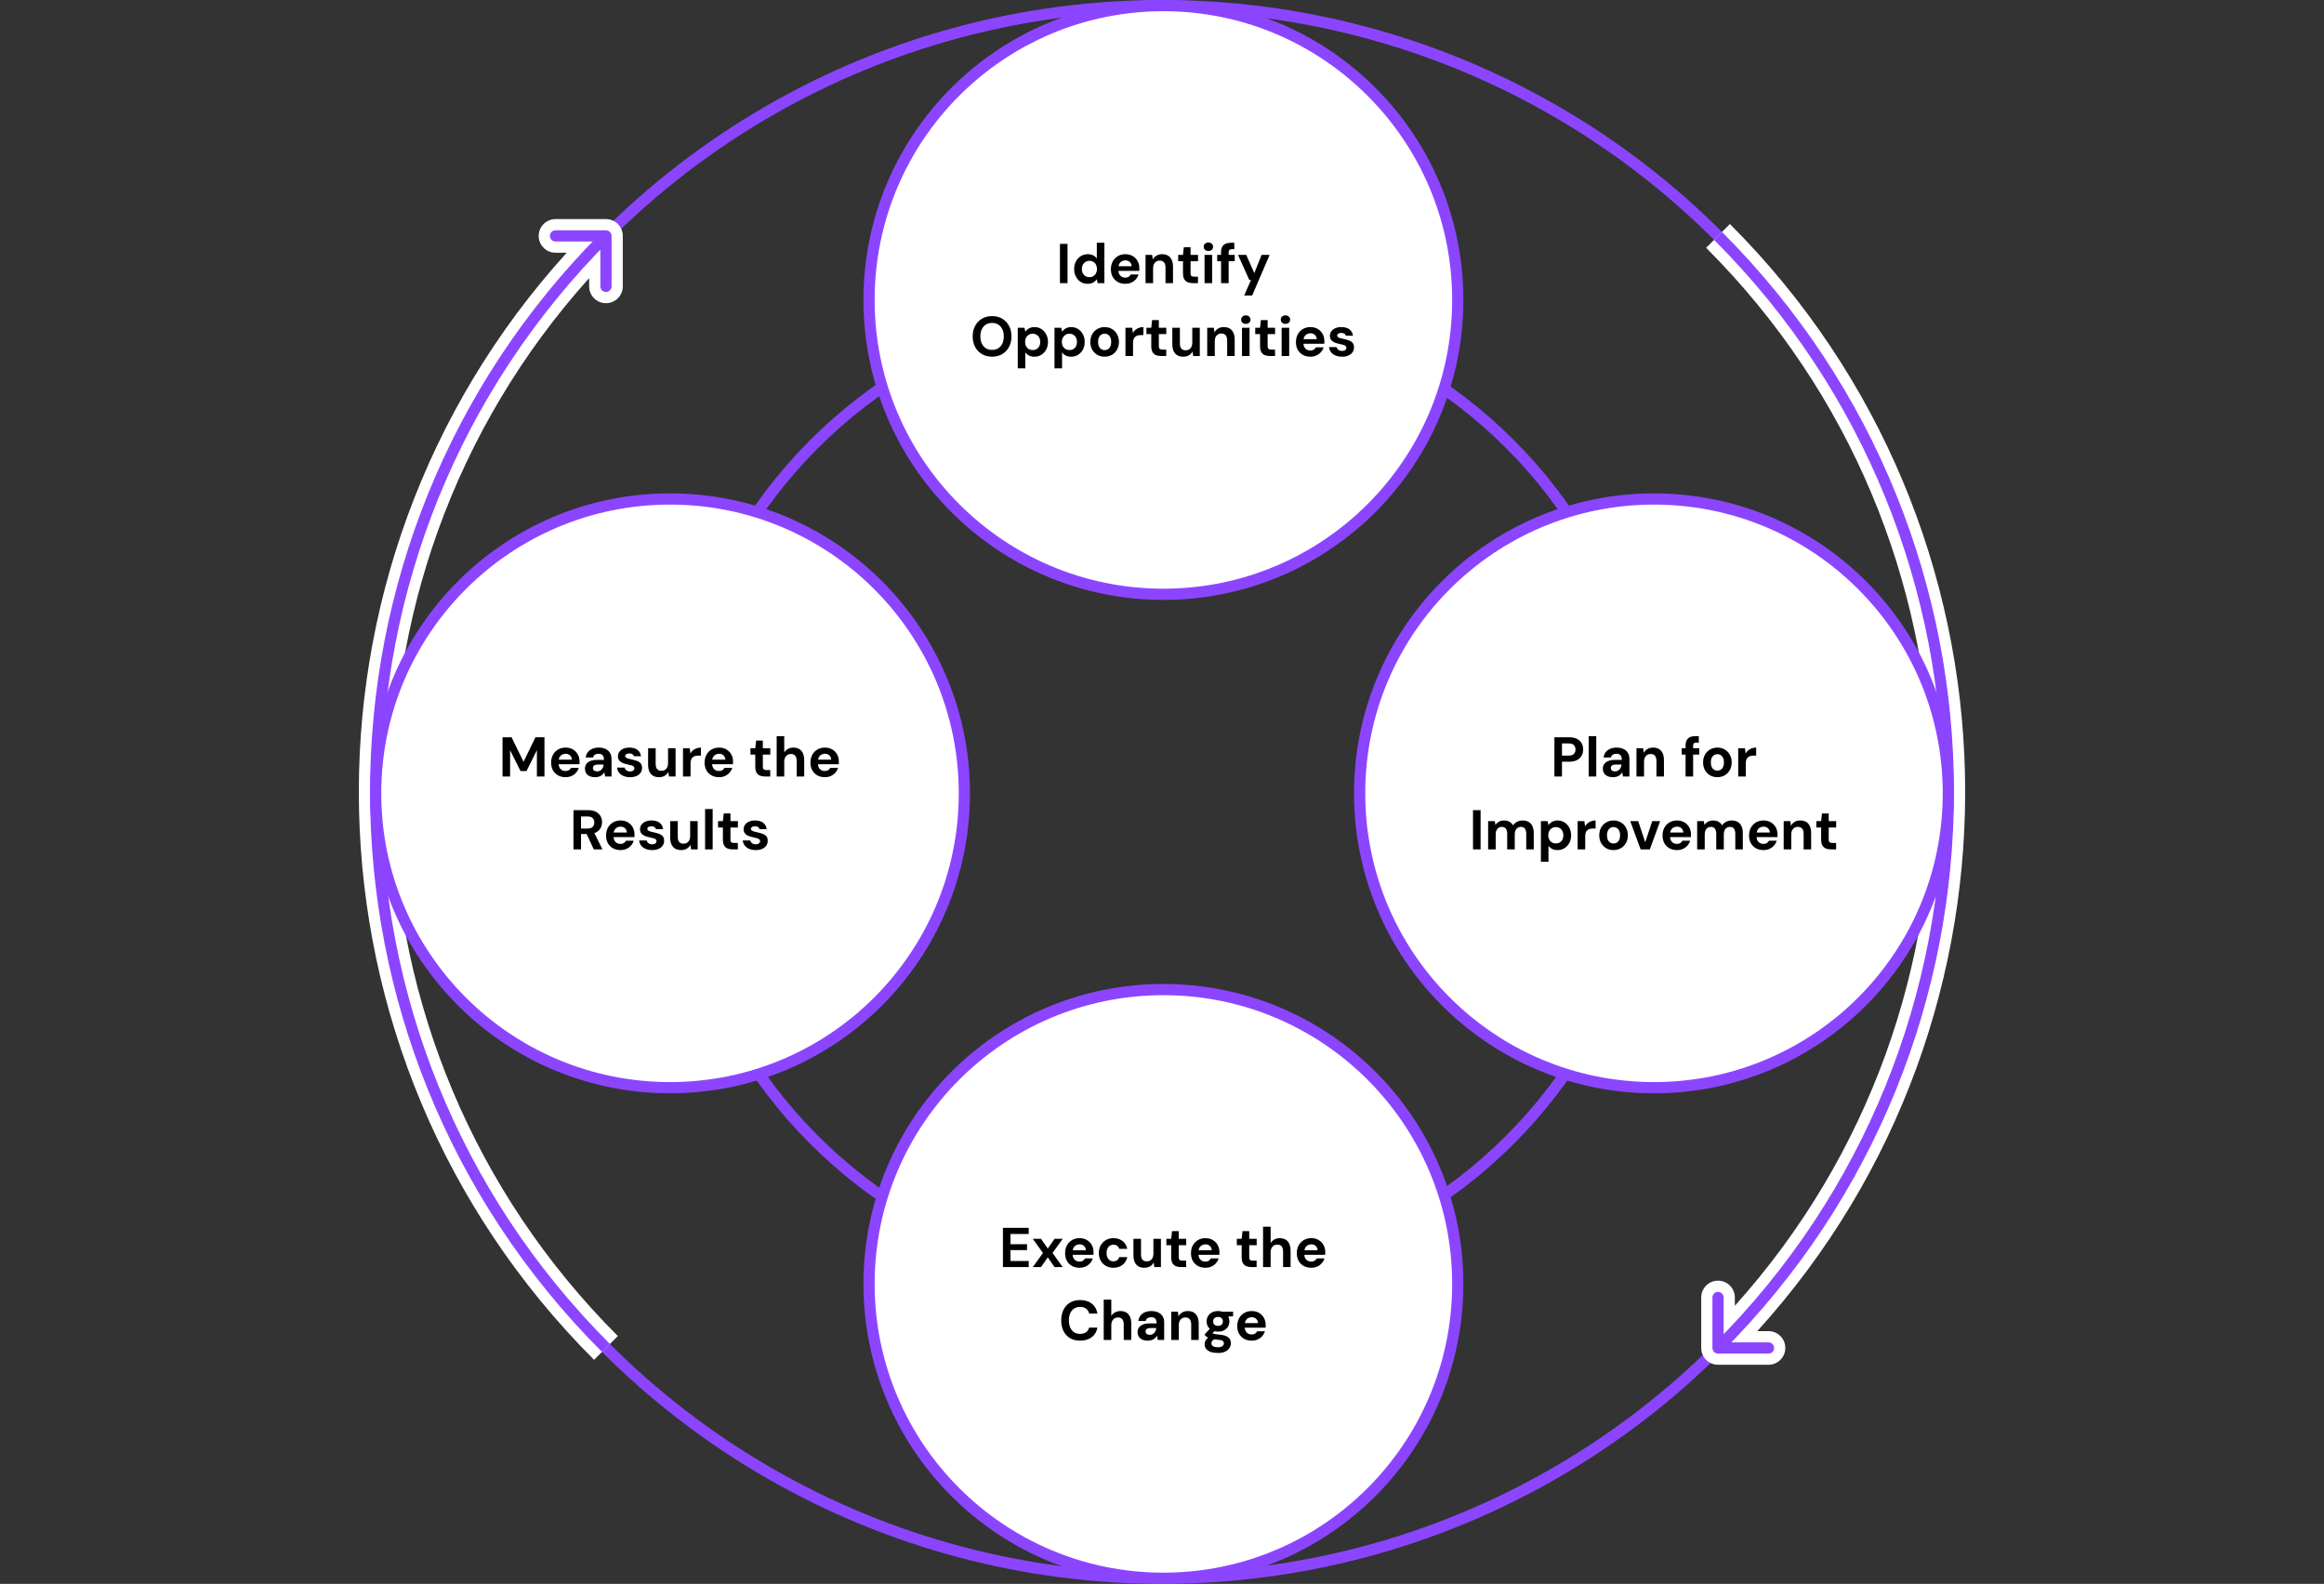 <svg width="829" height="565" viewBox="0 0 829 565" fill="none" xmlns="http://www.w3.org/2000/svg">
<rect x="0" y="0" width="829" height="565" fill="#333333" stroke="none"/>
<circle cx="414.5" cy="282.5" r="280.5" stroke="#8C45FF" stroke-width="4"/>
<circle cx="414.5" cy="282.5" r="175.5" stroke="#8C45FF" stroke-width="4"/>
<path d="M202.156 90.156L198.157 90.156C194.843 90.156 192.157 87.47 192.157 84.156C192.157 80.843 194.843 78.156 198.157 78.156L216.157 78.156C219.47 78.156 222.157 80.843 222.157 84.156L222.157 102.157C222.157 105.47 219.47 108.157 216.157 108.157C212.843 108.157 210.157 105.47 210.157 102.157L210.157 99.203C113.317 206.973 116.731 372.932 220.399 476.601L211.914 485.086C103.382 376.554 100.129 202.61 202.156 90.156Z" fill="white"/>
<path d="M218.157 84.156C218.157 83.052 217.261 82.156 216.157 82.156L198.157 82.156C197.052 82.156 196.157 83.052 196.157 84.156C196.157 85.261 197.052 86.156 198.157 86.156L214.157 86.156L214.157 102.156C214.157 103.261 215.052 104.156 216.157 104.156C217.261 104.156 218.157 103.261 218.157 102.156L218.157 84.156ZM217.571 479.429C108.81 370.668 108.81 194.332 217.571 85.571L214.742 82.742C104.419 193.065 104.419 371.934 214.742 482.258L217.571 479.429Z" fill="#8C45FF"/>
<path d="M626.844 474.843L630.843 474.843C634.157 474.843 636.843 477.53 636.843 480.843C636.843 484.157 634.157 486.843 630.843 486.843L612.843 486.843C609.53 486.843 606.843 484.157 606.843 480.843L606.843 462.843C606.843 459.53 609.53 456.843 612.843 456.843C616.157 456.843 618.843 459.53 618.843 462.843L618.843 465.797C715.683 358.027 712.269 192.068 608.601 88.399L617.086 79.914C725.618 188.446 728.871 362.39 626.844 474.843Z" fill="white"/>
<path d="M610.843 480.844C610.843 481.948 611.739 482.844 612.843 482.844L630.843 482.844C631.948 482.844 632.843 481.948 632.843 480.844C632.843 479.739 631.948 478.844 630.843 478.844L614.843 478.844L614.843 462.844C614.843 461.739 613.948 460.844 612.843 460.844C611.739 460.844 610.843 461.739 610.843 462.844L610.843 480.844ZM611.429 85.571C720.19 194.332 720.19 370.668 611.429 479.429L614.258 482.258C724.581 371.935 724.581 193.066 614.258 82.742L611.429 85.571Z" fill="#8C45FF"/>
<circle cx="415" cy="107" r="105" fill="white" stroke="#8C45FF" stroke-width="4"/>
<circle cx="415" cy="458" r="105" fill="white" stroke="#8C45FF" stroke-width="4"/>
<circle cx="590" cy="283" r="105" fill="white" stroke="#8C45FF" stroke-width="4"/>
<circle cx="239" cy="283" r="105" fill="white" stroke="#8C45FF" stroke-width="4"/>
<path d="M378.099 101V87H380.799V101H378.099ZM387.968 101.24C387.048 101.24 386.221 101.013 385.488 100.56C384.768 100.107 384.201 99.48 383.788 98.68C383.375 97.88 383.168 96.98 383.168 95.98C383.168 94.953 383.375 94.047 383.788 93.26C384.215 92.46 384.795 91.833 385.528 91.38C386.275 90.913 387.108 90.68 388.028 90.68C388.748 90.68 389.381 90.813 389.928 91.08C390.475 91.347 390.915 91.727 391.248 92.22V86.6H393.948V101H391.548L391.248 99.62C391.048 99.9 390.795 100.167 390.488 100.42C390.195 100.673 389.841 100.873 389.428 101.02C389.015 101.167 388.528 101.24 387.968 101.24ZM388.608 98.88C389.141 98.88 389.608 98.76 390.008 98.52C390.421 98.267 390.741 97.92 390.968 97.48C391.195 97.04 391.308 96.533 391.308 95.96C391.308 95.387 391.195 94.88 390.968 94.44C390.741 94 390.421 93.66 390.008 93.42C389.608 93.167 389.141 93.04 388.608 93.04C388.101 93.04 387.641 93.167 387.228 93.42C386.815 93.66 386.488 94 386.248 94.44C386.021 94.88 385.908 95.38 385.908 95.94C385.908 96.527 386.021 97.04 386.248 97.48C386.488 97.92 386.808 98.267 387.208 98.52C387.621 98.76 388.088 98.88 388.608 98.88ZM401.433 101.24C400.42 101.24 399.52 101.027 398.733 100.6C397.96 100.16 397.353 99.553 396.913 98.78C396.487 97.993 396.273 97.087 396.273 96.06C396.273 95.007 396.487 94.08 396.913 93.28C397.353 92.467 397.96 91.833 398.733 91.38C399.507 90.913 400.407 90.68 401.433 90.68C402.433 90.68 403.307 90.9 404.053 91.34C404.8 91.78 405.38 92.373 405.793 93.12C406.207 93.867 406.413 94.713 406.413 95.66C406.413 95.793 406.413 95.947 406.413 96.12C406.413 96.28 406.4 96.447 406.373 96.62H398.193V94.98H403.693C403.653 94.327 403.42 93.813 402.993 93.44C402.58 93.067 402.06 92.88 401.433 92.88C400.98 92.88 400.56 92.987 400.173 93.2C399.787 93.4 399.48 93.713 399.253 94.14C399.04 94.567 398.933 95.107 398.933 95.76V96.34C398.933 96.887 399.033 97.367 399.233 97.78C399.447 98.18 399.74 98.493 400.113 98.72C400.487 98.933 400.92 99.04 401.413 99.04C401.907 99.04 402.313 98.933 402.633 98.72C402.967 98.507 403.213 98.233 403.373 97.9H406.133C405.947 98.527 405.633 99.093 405.193 99.6C404.753 100.107 404.213 100.507 403.573 100.8C402.933 101.093 402.22 101.24 401.433 101.24ZM408.625 101V90.92H411.005L411.205 92.56C411.511 92 411.945 91.547 412.505 91.2C413.078 90.853 413.758 90.68 414.545 90.68C415.385 90.68 416.091 90.853 416.665 91.2C417.238 91.547 417.671 92.053 417.965 92.72C418.271 93.387 418.425 94.207 418.425 95.18V101H415.745V95.44C415.745 94.64 415.571 94.027 415.225 93.6C414.891 93.173 414.371 92.96 413.665 92.96C413.211 92.96 412.805 93.067 412.445 93.28C412.098 93.493 411.825 93.8 411.625 94.2C411.425 94.587 411.325 95.06 411.325 95.62V101H408.625ZM425.508 101C424.802 101 424.182 100.893 423.648 100.68C423.128 100.453 422.722 100.087 422.428 99.58C422.135 99.06 421.988 98.353 421.988 97.46V93.18H420.268V90.92H421.988L422.288 88.18H424.688V90.92H427.348V93.18H424.688V97.5C424.688 97.953 424.788 98.267 424.988 98.44C425.188 98.613 425.528 98.7 426.008 98.7H427.328V101H425.508ZM429.681 101V90.92H432.381V101H429.681ZM431.041 89.54C430.561 89.54 430.161 89.4 429.841 89.12C429.534 88.827 429.381 88.46 429.381 88.02C429.381 87.58 429.534 87.22 429.841 86.94C430.161 86.647 430.561 86.5 431.041 86.5C431.534 86.5 431.934 86.647 432.241 86.94C432.561 87.22 432.721 87.58 432.721 88.02C432.721 88.46 432.561 88.827 432.241 89.12C431.934 89.4 431.534 89.54 431.041 89.54ZM435.569 101V90.02C435.569 89.18 435.709 88.513 435.989 88.02C436.269 87.527 436.669 87.167 437.189 86.94C437.722 86.713 438.342 86.6 439.049 86.6H440.289V88.9H439.449C439.022 88.9 438.716 88.987 438.529 89.16C438.356 89.32 438.269 89.607 438.269 90.02V101H435.569ZM434.189 93.18V90.92H440.449V93.18H434.189ZM443.811 105.4L446.251 99.88H445.651L441.611 90.92H444.551L447.431 97.42L450.031 90.92H452.891L446.671 105.4H443.811ZM353.885 127.24C352.525 127.24 351.325 126.933 350.285 126.32C349.245 125.707 348.432 124.86 347.845 123.78C347.258 122.687 346.965 121.427 346.965 120C346.965 118.573 347.258 117.32 347.845 116.24C348.432 115.147 349.245 114.293 350.285 113.68C351.325 113.067 352.525 112.76 353.885 112.76C355.258 112.76 356.465 113.067 357.505 113.68C358.545 114.293 359.352 115.147 359.925 116.24C360.512 117.32 360.805 118.573 360.805 120C360.805 121.427 360.512 122.687 359.925 123.78C359.352 124.86 358.545 125.707 357.505 126.32C356.465 126.933 355.258 127.24 353.885 127.24ZM353.885 124.82C354.738 124.82 355.472 124.627 356.085 124.24C356.712 123.84 357.198 123.28 357.545 122.56C357.892 121.84 358.065 120.987 358.065 120C358.065 119 357.892 118.147 357.545 117.44C357.198 116.72 356.712 116.167 356.085 115.78C355.472 115.393 354.738 115.2 353.885 115.2C353.045 115.2 352.312 115.393 351.685 115.78C351.058 116.167 350.572 116.72 350.225 117.44C349.878 118.147 349.705 119 349.705 120C349.705 120.987 349.878 121.84 350.225 122.56C350.572 123.28 351.058 123.84 351.685 124.24C352.312 124.627 353.045 124.82 353.885 124.82ZM363.049 131.4V116.92H365.449L365.749 118.32C365.962 118.027 366.215 117.76 366.509 117.52C366.802 117.267 367.149 117.067 367.549 116.92C367.962 116.76 368.442 116.68 368.989 116.68C369.935 116.68 370.769 116.913 371.489 117.38C372.209 117.847 372.775 118.48 373.189 119.28C373.615 120.067 373.829 120.967 373.829 121.98C373.829 122.993 373.615 123.9 373.189 124.7C372.762 125.487 372.189 126.107 371.469 126.56C370.749 127.013 369.929 127.24 369.009 127.24C368.262 127.24 367.615 127.107 367.069 126.84C366.535 126.56 366.095 126.18 365.749 125.7V131.4H363.049ZM368.369 124.88C368.902 124.88 369.369 124.76 369.769 124.52C370.182 124.28 370.502 123.94 370.729 123.5C370.955 123.06 371.069 122.553 371.069 121.98C371.069 121.407 370.955 120.9 370.729 120.46C370.502 120.007 370.182 119.66 369.769 119.42C369.369 119.167 368.902 119.04 368.369 119.04C367.849 119.04 367.382 119.167 366.969 119.42C366.569 119.66 366.249 120 366.009 120.44C365.782 120.88 365.669 121.387 365.669 121.96C365.669 122.533 365.782 123.047 366.009 123.5C366.249 123.94 366.569 124.28 366.969 124.52C367.382 124.76 367.849 124.88 368.369 124.88ZM376.154 131.4V116.92H378.554L378.854 118.32C379.067 118.027 379.321 117.76 379.614 117.52C379.907 117.267 380.254 117.067 380.654 116.92C381.067 116.76 381.547 116.68 382.094 116.68C383.041 116.68 383.874 116.913 384.594 117.38C385.314 117.847 385.881 118.48 386.294 119.28C386.721 120.067 386.934 120.967 386.934 121.98C386.934 122.993 386.721 123.9 386.294 124.7C385.867 125.487 385.294 126.107 384.574 126.56C383.854 127.013 383.034 127.24 382.114 127.24C381.367 127.24 380.721 127.107 380.174 126.84C379.641 126.56 379.201 126.18 378.854 125.7V131.4H376.154ZM381.474 124.88C382.007 124.88 382.474 124.76 382.874 124.52C383.287 124.28 383.607 123.94 383.834 123.5C384.061 123.06 384.174 122.553 384.174 121.98C384.174 121.407 384.061 120.9 383.834 120.46C383.607 120.007 383.287 119.66 382.874 119.42C382.474 119.167 382.007 119.04 381.474 119.04C380.954 119.04 380.487 119.167 380.074 119.42C379.674 119.66 379.354 120 379.114 120.44C378.887 120.88 378.774 121.387 378.774 121.96C378.774 122.533 378.887 123.047 379.114 123.5C379.354 123.94 379.674 124.28 380.074 124.52C380.487 124.76 380.954 124.88 381.474 124.88ZM394.019 127.24C393.059 127.24 392.193 127.02 391.419 126.58C390.659 126.127 390.053 125.507 389.599 124.72C389.159 123.92 388.939 123.007 388.939 121.98C388.939 120.927 389.159 120.007 389.599 119.22C390.053 118.42 390.666 117.8 391.439 117.36C392.213 116.907 393.079 116.68 394.039 116.68C395.013 116.68 395.879 116.907 396.639 117.36C397.413 117.8 398.019 118.42 398.459 119.22C398.913 120.007 399.139 120.92 399.139 121.96C399.139 123 398.913 123.92 398.459 124.72C398.019 125.507 397.413 126.127 396.639 126.58C395.866 127.02 394.993 127.24 394.019 127.24ZM394.019 124.9C394.473 124.9 394.873 124.793 395.219 124.58C395.579 124.367 395.859 124.04 396.059 123.6C396.273 123.16 396.379 122.613 396.379 121.96C396.379 121.307 396.273 120.767 396.059 120.34C395.859 119.9 395.579 119.573 395.219 119.36C394.873 119.133 394.479 119.02 394.039 119.02C393.613 119.02 393.219 119.133 392.859 119.36C392.499 119.573 392.213 119.9 391.999 120.34C391.799 120.767 391.699 121.307 391.699 121.96C391.699 122.613 391.799 123.16 391.999 123.6C392.213 124.04 392.493 124.367 392.839 124.58C393.199 124.793 393.593 124.9 394.019 124.9ZM401.466 127V116.92H403.866L404.126 118.78C404.366 118.34 404.666 117.967 405.026 117.66C405.4 117.353 405.82 117.113 406.286 116.94C406.766 116.767 407.293 116.68 407.866 116.68V119.54H406.946C406.546 119.54 406.173 119.587 405.826 119.68C405.493 119.773 405.2 119.927 404.946 120.14C404.693 120.34 404.5 120.62 404.366 120.98C404.233 121.34 404.166 121.793 404.166 122.34V127H401.466ZM414.19 127C413.483 127 412.863 126.893 412.33 126.68C411.81 126.453 411.403 126.087 411.11 125.58C410.817 125.06 410.67 124.353 410.67 123.46V119.18H408.95V116.92H410.67L410.97 114.18H413.37V116.92H416.03V119.18H413.37V123.5C413.37 123.953 413.47 124.267 413.67 124.44C413.87 124.613 414.21 124.7 414.69 124.7H416.01V127H414.19ZM422.062 127.24C421.249 127.24 420.549 127.073 419.962 126.74C419.389 126.393 418.949 125.893 418.642 125.24C418.336 124.573 418.182 123.753 418.182 122.78V116.92H420.882V122.5C420.882 123.313 421.049 123.927 421.382 124.34C421.729 124.753 422.256 124.96 422.962 124.96C423.416 124.96 423.816 124.86 424.162 124.66C424.509 124.447 424.782 124.147 424.982 123.76C425.196 123.36 425.302 122.873 425.302 122.3V116.92H427.982V127H425.622L425.402 125.36C425.109 125.933 424.676 126.393 424.102 126.74C423.529 127.073 422.849 127.24 422.062 127.24ZM430.627 127V116.92H433.007L433.207 118.56C433.513 118 433.947 117.547 434.507 117.2C435.08 116.853 435.76 116.68 436.547 116.68C437.387 116.68 438.093 116.853 438.667 117.2C439.24 117.547 439.673 118.053 439.967 118.72C440.273 119.387 440.427 120.207 440.427 121.18V127H437.747V121.44C437.747 120.64 437.573 120.027 437.227 119.6C436.893 119.173 436.373 118.96 435.667 118.96C435.213 118.96 434.807 119.067 434.447 119.28C434.1 119.493 433.827 119.8 433.627 120.2C433.427 120.587 433.327 121.06 433.327 121.62V127H430.627ZM443.03 127V116.92H445.73V127H443.03ZM444.39 115.54C443.91 115.54 443.51 115.4 443.19 115.12C442.884 114.827 442.73 114.46 442.73 114.02C442.73 113.58 442.884 113.22 443.19 112.94C443.51 112.647 443.91 112.5 444.39 112.5C444.884 112.5 445.284 112.647 445.59 112.94C445.91 113.22 446.07 113.58 446.07 114.02C446.07 114.46 445.91 114.827 445.59 115.12C445.284 115.4 444.884 115.54 444.39 115.54ZM452.999 127C452.292 127 451.672 126.893 451.139 126.68C450.619 126.453 450.212 126.087 449.919 125.58C449.625 125.06 449.479 124.353 449.479 123.46V119.18H447.759V116.92H449.479L449.779 114.18H452.179V116.92H454.839V119.18H452.179V123.5C452.179 123.953 452.279 124.267 452.479 124.44C452.679 124.613 453.019 124.7 453.499 124.7H454.819V127H452.999ZM457.171 127V116.92H459.871V127H457.171ZM458.531 115.54C458.051 115.54 457.651 115.4 457.331 115.12C457.024 114.827 456.871 114.46 456.871 114.02C456.871 113.58 457.024 113.22 457.331 112.94C457.651 112.647 458.051 112.5 458.531 112.5C459.024 112.5 459.424 112.647 459.731 112.94C460.051 113.22 460.211 113.58 460.211 114.02C460.211 114.46 460.051 114.827 459.731 115.12C459.424 115.4 459.024 115.54 458.531 115.54ZM467.439 127.24C466.426 127.24 465.526 127.027 464.739 126.6C463.966 126.16 463.359 125.553 462.919 124.78C462.493 123.993 462.279 123.087 462.279 122.06C462.279 121.007 462.493 120.08 462.919 119.28C463.359 118.467 463.966 117.833 464.739 117.38C465.513 116.913 466.413 116.68 467.439 116.68C468.439 116.68 469.313 116.9 470.059 117.34C470.806 117.78 471.386 118.373 471.799 119.12C472.213 119.867 472.419 120.713 472.419 121.66C472.419 121.793 472.419 121.947 472.419 122.12C472.419 122.28 472.406 122.447 472.379 122.62H464.199V120.98H469.699C469.659 120.327 469.426 119.813 468.999 119.44C468.586 119.067 468.066 118.88 467.439 118.88C466.986 118.88 466.566 118.987 466.179 119.2C465.793 119.4 465.486 119.713 465.259 120.14C465.046 120.567 464.939 121.107 464.939 121.76V122.34C464.939 122.887 465.039 123.367 465.239 123.78C465.453 124.18 465.746 124.493 466.119 124.72C466.493 124.933 466.926 125.04 467.419 125.04C467.913 125.04 468.319 124.933 468.639 124.72C468.973 124.507 469.219 124.233 469.379 123.9H472.139C471.953 124.527 471.639 125.093 471.199 125.6C470.759 126.107 470.219 126.507 469.579 126.8C468.939 127.093 468.226 127.24 467.439 127.24ZM478.751 127.24C477.831 127.24 477.031 127.093 476.351 126.8C475.671 126.507 475.137 126.1 474.751 125.58C474.364 125.06 474.144 124.473 474.091 123.82H476.771C476.837 124.073 476.951 124.307 477.111 124.52C477.271 124.72 477.484 124.88 477.751 125C478.017 125.12 478.337 125.18 478.711 125.18C479.071 125.18 479.364 125.133 479.591 125.04C479.817 124.933 479.984 124.793 480.091 124.62C480.211 124.447 480.271 124.267 480.271 124.08C480.271 123.8 480.191 123.587 480.031 123.44C479.871 123.28 479.637 123.153 479.331 123.06C479.024 122.967 478.651 122.873 478.211 122.78C477.731 122.687 477.257 122.573 476.791 122.44C476.337 122.293 475.931 122.113 475.571 121.9C475.211 121.687 474.924 121.413 474.711 121.08C474.497 120.747 474.391 120.333 474.391 119.84C474.391 119.24 474.551 118.707 474.871 118.24C475.191 117.76 475.657 117.38 476.271 117.1C476.884 116.82 477.624 116.68 478.491 116.68C479.704 116.68 480.664 116.953 481.371 117.5C482.077 118.047 482.497 118.8 482.631 119.76H480.091C480.011 119.453 479.831 119.213 479.551 119.04C479.284 118.853 478.924 118.76 478.471 118.76C477.991 118.76 477.624 118.847 477.371 119.02C477.117 119.193 476.991 119.42 476.991 119.7C476.991 119.887 477.071 120.053 477.231 120.2C477.404 120.347 477.644 120.473 477.951 120.58C478.257 120.673 478.631 120.767 479.071 120.86C479.844 121.02 480.524 121.207 481.111 121.42C481.697 121.62 482.157 121.913 482.491 122.3C482.824 122.673 482.991 123.22 482.991 123.94C482.991 124.58 482.817 125.153 482.471 125.66C482.124 126.153 481.631 126.54 480.991 126.82C480.364 127.1 479.617 127.24 478.751 127.24Z" fill="black"/>
<path d="M357.757 452V438H366.957V440.18H360.457V443.84H366.357V445.94H360.457V449.82H366.957V452H357.757ZM368.417 452L372.037 446.96L368.417 441.92H371.337L373.757 445.38L376.177 441.92H379.077L375.457 446.96L379.077 452H376.177L373.757 448.52L371.337 452H368.417ZM385.096 452.24C384.082 452.24 383.182 452.027 382.396 451.6C381.622 451.16 381.016 450.553 380.576 449.78C380.149 448.993 379.936 448.087 379.936 447.06C379.936 446.007 380.149 445.08 380.576 444.28C381.016 443.467 381.622 442.833 382.396 442.38C383.169 441.913 384.069 441.68 385.096 441.68C386.096 441.68 386.969 441.9 387.716 442.34C388.462 442.78 389.042 443.373 389.456 444.12C389.869 444.867 390.076 445.713 390.076 446.66C390.076 446.793 390.076 446.947 390.076 447.12C390.076 447.28 390.062 447.447 390.036 447.62H381.856V445.98H387.356C387.316 445.327 387.082 444.813 386.656 444.44C386.242 444.067 385.722 443.88 385.096 443.88C384.642 443.88 384.222 443.987 383.836 444.2C383.449 444.4 383.142 444.713 382.916 445.14C382.702 445.567 382.596 446.107 382.596 446.76V447.34C382.596 447.887 382.696 448.367 382.896 448.78C383.109 449.18 383.402 449.493 383.776 449.72C384.149 449.933 384.582 450.04 385.076 450.04C385.569 450.04 385.976 449.933 386.296 449.72C386.629 449.507 386.876 449.233 387.036 448.9H389.796C389.609 449.527 389.296 450.093 388.856 450.6C388.416 451.107 387.876 451.507 387.236 451.8C386.596 452.093 385.882 452.24 385.096 452.24ZM397.167 452.24C396.153 452.24 395.253 452.013 394.467 451.56C393.68 451.107 393.067 450.487 392.627 449.7C392.187 448.913 391.967 448.013 391.967 447C391.967 445.96 392.187 445.047 392.627 444.26C393.067 443.46 393.68 442.833 394.467 442.38C395.253 441.913 396.153 441.68 397.167 441.68C398.46 441.68 399.547 442.02 400.427 442.7C401.307 443.38 401.867 444.313 402.107 445.5H399.247C399.127 445.033 398.873 444.667 398.487 444.4C398.113 444.133 397.667 444 397.147 444C396.68 444 396.26 444.12 395.887 444.36C395.527 444.587 395.24 444.927 395.027 445.38C394.827 445.82 394.727 446.347 394.727 446.96C394.727 447.427 394.787 447.847 394.907 448.22C395.027 448.58 395.193 448.893 395.407 449.16C395.62 449.413 395.873 449.607 396.167 449.74C396.473 449.873 396.8 449.94 397.147 449.94C397.493 449.94 397.807 449.88 398.087 449.76C398.38 449.64 398.627 449.473 398.827 449.26C399.027 449.033 399.167 448.76 399.247 448.44H402.107C401.867 449.6 401.3 450.527 400.407 451.22C399.527 451.9 398.447 452.24 397.167 452.24ZM408.195 452.24C407.382 452.24 406.682 452.073 406.095 451.74C405.522 451.393 405.082 450.893 404.775 450.24C404.469 449.573 404.315 448.753 404.315 447.78V441.92H407.015V447.5C407.015 448.313 407.182 448.927 407.515 449.34C407.862 449.753 408.389 449.96 409.095 449.96C409.549 449.96 409.949 449.86 410.295 449.66C410.642 449.447 410.915 449.147 411.115 448.76C411.329 448.36 411.435 447.873 411.435 447.3V441.92H414.115V452H411.755L411.535 450.36C411.242 450.933 410.809 451.393 410.235 451.74C409.662 452.073 408.982 452.24 408.195 452.24ZM421.299 452C420.593 452 419.973 451.893 419.439 451.68C418.919 451.453 418.513 451.087 418.219 450.58C417.926 450.06 417.779 449.353 417.779 448.46V444.18H416.059V441.92H417.779L418.079 439.18H420.479V441.92H423.139V444.18H420.479V448.5C420.479 448.953 420.579 449.267 420.779 449.44C420.979 449.613 421.319 449.7 421.799 449.7H423.119V452H421.299ZM429.998 452.24C428.985 452.24 428.085 452.027 427.298 451.6C426.525 451.16 425.918 450.553 425.478 449.78C425.051 448.993 424.838 448.087 424.838 447.06C424.838 446.007 425.051 445.08 425.478 444.28C425.918 443.467 426.525 442.833 427.298 442.38C428.071 441.913 428.971 441.68 429.998 441.68C430.998 441.68 431.871 441.9 432.618 442.34C433.365 442.78 433.945 443.373 434.358 444.12C434.771 444.867 434.978 445.713 434.978 446.66C434.978 446.793 434.978 446.947 434.978 447.12C434.978 447.28 434.965 447.447 434.938 447.62H426.758V445.98H432.258C432.218 445.327 431.985 444.813 431.558 444.44C431.145 444.067 430.625 443.88 429.998 443.88C429.545 443.88 429.125 443.987 428.738 444.2C428.351 444.4 428.045 444.713 427.818 445.14C427.605 445.567 427.498 446.107 427.498 446.76V447.34C427.498 447.887 427.598 448.367 427.798 448.78C428.011 449.18 428.305 449.493 428.678 449.72C429.051 449.933 429.485 450.04 429.978 450.04C430.471 450.04 430.878 449.933 431.198 449.72C431.531 449.507 431.778 449.233 431.938 448.9H434.698C434.511 449.527 434.198 450.093 433.758 450.6C433.318 451.107 432.778 451.507 432.138 451.8C431.498 452.093 430.785 452.24 429.998 452.24ZM446.436 452C445.73 452 445.11 451.893 444.576 451.68C444.056 451.453 443.65 451.087 443.356 450.58C443.063 450.06 442.916 449.353 442.916 448.46V444.18H441.196V441.92H442.916L443.216 439.18H445.616V441.92H448.276V444.18H445.616V448.5C445.616 448.953 445.716 449.267 445.916 449.44C446.116 449.613 446.456 449.7 446.936 449.7H448.256V452H446.436ZM450.549 452V437.6H453.249V443.42C453.582 442.887 454.022 442.467 454.569 442.16C455.129 441.84 455.775 441.68 456.509 441.68C457.349 441.68 458.055 441.86 458.629 442.22C459.202 442.567 459.635 443.073 459.929 443.74C460.222 444.407 460.369 445.233 460.369 446.22V452H457.689V446.46C457.689 445.66 457.522 445.047 457.189 444.62C456.855 444.18 456.329 443.96 455.609 443.96C455.169 443.96 454.769 444.067 454.409 444.28C454.049 444.493 453.762 444.807 453.549 445.22C453.349 445.62 453.249 446.1 453.249 446.66V452H450.549ZM467.752 452.24C466.738 452.24 465.838 452.027 465.052 451.6C464.278 451.16 463.672 450.553 463.232 449.78C462.805 448.993 462.592 448.087 462.592 447.06C462.592 446.007 462.805 445.08 463.232 444.28C463.672 443.467 464.278 442.833 465.052 442.38C465.825 441.913 466.725 441.68 467.752 441.68C468.752 441.68 469.625 441.9 470.372 442.34C471.118 442.78 471.698 443.373 472.112 444.12C472.525 444.867 472.732 445.713 472.732 446.66C472.732 446.793 472.732 446.947 472.732 447.12C472.732 447.28 472.718 447.447 472.692 447.62H464.512V445.98H470.012C469.972 445.327 469.738 444.813 469.312 444.44C468.898 444.067 468.378 443.88 467.752 443.88C467.298 443.88 466.878 443.987 466.492 444.2C466.105 444.4 465.798 444.713 465.572 445.14C465.358 445.567 465.252 446.107 465.252 446.76V447.34C465.252 447.887 465.352 448.367 465.552 448.78C465.765 449.18 466.058 449.493 466.432 449.72C466.805 449.933 467.238 450.04 467.732 450.04C468.225 450.04 468.632 449.933 468.952 449.72C469.285 449.507 469.532 449.233 469.692 448.9H472.452C472.265 449.527 471.952 450.093 471.512 450.6C471.072 451.107 470.532 451.507 469.892 451.8C469.252 452.093 468.538 452.24 467.752 452.24ZM385.287 478.24C383.887 478.24 382.68 477.94 381.667 477.34C380.667 476.727 379.894 475.88 379.347 474.8C378.814 473.707 378.547 472.447 378.547 471.02C378.547 469.593 378.814 468.333 379.347 467.24C379.894 466.147 380.667 465.293 381.667 464.68C382.68 464.067 383.887 463.76 385.287 463.76C386.98 463.76 388.367 464.18 389.447 465.02C390.527 465.86 391.2 467.047 391.467 468.58H388.527C388.354 467.833 387.987 467.253 387.427 466.84C386.88 466.413 386.16 466.2 385.267 466.2C384.44 466.2 383.727 466.4 383.127 466.8C382.54 467.187 382.087 467.74 381.767 468.46C381.447 469.167 381.287 470.02 381.287 471.02C381.287 472.007 381.447 472.86 381.767 473.58C382.087 474.3 382.54 474.853 383.127 475.24C383.727 475.627 384.44 475.82 385.267 475.82C386.16 475.82 386.88 475.627 387.427 475.24C387.974 474.84 388.334 474.287 388.507 473.58H391.467C391.2 475.033 390.527 476.173 389.447 477C388.367 477.827 386.98 478.24 385.287 478.24ZM393.713 478V463.6H396.413V469.42C396.746 468.887 397.186 468.467 397.733 468.16C398.293 467.84 398.939 467.68 399.673 467.68C400.513 467.68 401.219 467.86 401.793 468.22C402.366 468.567 402.799 469.073 403.093 469.74C403.386 470.407 403.533 471.233 403.533 472.22V478H400.853V472.46C400.853 471.66 400.686 471.047 400.353 470.62C400.019 470.18 399.493 469.96 398.773 469.96C398.333 469.96 397.933 470.067 397.573 470.28C397.213 470.493 396.926 470.807 396.713 471.22C396.513 471.62 396.413 472.1 396.413 472.66V478H393.713ZM409.476 478.24C408.636 478.24 407.943 478.107 407.396 477.84C406.849 477.56 406.443 477.193 406.176 476.74C405.923 476.273 405.796 475.76 405.796 475.2C405.796 474.587 405.949 474.047 406.256 473.58C406.576 473.113 407.049 472.747 407.676 472.48C408.316 472.213 409.116 472.08 410.076 472.08H412.576C412.576 471.587 412.509 471.18 412.376 470.86C412.243 470.527 412.036 470.28 411.756 470.12C411.476 469.96 411.103 469.88 410.636 469.88C410.129 469.88 409.696 469.993 409.336 470.22C408.989 470.433 408.776 470.767 408.696 471.22H406.076C406.143 470.5 406.376 469.88 406.776 469.36C407.189 468.827 407.729 468.413 408.396 468.12C409.076 467.827 409.829 467.68 410.656 467.68C411.603 467.68 412.423 467.84 413.116 468.16C413.809 468.48 414.343 468.94 414.716 469.54C415.089 470.14 415.276 470.88 415.276 471.76V478H412.996L412.696 476.46C412.549 476.727 412.376 476.967 412.176 477.18C411.976 477.393 411.743 477.58 411.476 477.74C411.209 477.9 410.909 478.02 410.576 478.1C410.243 478.193 409.876 478.24 409.476 478.24ZM410.116 476.16C410.463 476.16 410.769 476.1 411.036 475.98C411.316 475.847 411.556 475.673 411.756 475.46C411.956 475.233 412.109 474.98 412.216 474.7C412.336 474.407 412.416 474.093 412.456 473.76V473.74H410.396C409.983 473.74 409.643 473.793 409.376 473.9C409.123 473.993 408.936 474.133 408.816 474.32C408.696 474.507 408.636 474.72 408.636 474.96C408.636 475.227 408.696 475.447 408.816 475.62C408.936 475.793 409.109 475.927 409.336 476.02C409.563 476.113 409.823 476.16 410.116 476.16ZM417.795 478V467.92H420.175L420.375 469.56C420.681 469 421.115 468.547 421.675 468.2C422.248 467.853 422.928 467.68 423.715 467.68C424.555 467.68 425.261 467.853 425.835 468.2C426.408 468.547 426.841 469.053 427.135 469.72C427.441 470.387 427.595 471.207 427.595 472.18V478H424.915V472.44C424.915 471.64 424.741 471.027 424.395 470.6C424.061 470.173 423.541 469.96 422.835 469.96C422.381 469.96 421.975 470.067 421.615 470.28C421.268 470.493 420.995 470.8 420.795 471.2C420.595 471.587 420.495 472.06 420.495 472.62V478H417.795ZM434.478 482.64C433.518 482.64 432.678 482.52 431.958 482.28C431.238 482.053 430.678 481.7 430.278 481.22C429.892 480.753 429.698 480.173 429.698 479.48C429.698 479.013 429.818 478.573 430.058 478.16C430.298 477.747 430.645 477.373 431.098 477.04C431.565 476.693 432.145 476.4 432.838 476.16L433.858 477.48C433.245 477.68 432.798 477.927 432.518 478.22C432.252 478.527 432.118 478.853 432.118 479.2C432.118 479.507 432.218 479.767 432.418 479.98C432.632 480.193 432.912 480.347 433.258 480.44C433.618 480.547 434.018 480.6 434.458 480.6C434.885 480.6 435.252 480.547 435.558 480.44C435.878 480.333 436.125 480.173 436.298 479.96C436.485 479.76 436.578 479.52 436.578 479.24C436.578 478.88 436.452 478.587 436.198 478.36C435.945 478.133 435.438 477.993 434.678 477.94C433.998 477.887 433.392 477.813 432.858 477.72C432.338 477.613 431.878 477.493 431.478 477.36C431.078 477.213 430.738 477.053 430.458 476.88C430.192 476.707 429.972 476.533 429.798 476.36V475.9L431.938 473.6L433.878 474.22L431.358 476.7L432.118 475.38C432.265 475.46 432.405 475.54 432.538 475.62C432.685 475.687 432.865 475.753 433.078 475.82C433.292 475.873 433.572 475.927 433.918 475.98C434.265 476.033 434.705 476.08 435.238 476.12C436.118 476.2 436.838 476.367 437.398 476.62C437.972 476.873 438.392 477.213 438.658 477.64C438.925 478.053 439.058 478.567 439.058 479.18C439.058 479.78 438.892 480.34 438.558 480.86C438.238 481.393 437.738 481.82 437.058 482.14C436.378 482.473 435.518 482.64 434.478 482.64ZM434.478 475.02C433.638 475.02 432.912 474.86 432.298 474.54C431.698 474.207 431.232 473.767 430.898 473.22C430.578 472.66 430.418 472.04 430.418 471.36C430.418 470.68 430.578 470.067 430.898 469.52C431.232 468.96 431.698 468.513 432.298 468.18C432.912 467.847 433.638 467.68 434.478 467.68C435.332 467.68 436.058 467.847 436.658 468.18C437.272 468.513 437.738 468.96 438.058 469.52C438.378 470.067 438.538 470.68 438.538 471.36C438.538 472.04 438.378 472.66 438.058 473.22C437.738 473.767 437.272 474.207 436.658 474.54C436.058 474.86 435.332 475.02 434.478 475.02ZM434.478 472.96C434.998 472.96 435.418 472.827 435.738 472.56C436.058 472.293 436.218 471.9 436.218 471.38C436.218 470.86 436.058 470.467 435.738 470.2C435.418 469.92 434.998 469.78 434.478 469.78C433.972 469.78 433.552 469.92 433.218 470.2C432.898 470.467 432.738 470.86 432.738 471.38C432.738 471.9 432.898 472.293 433.218 472.56C433.552 472.827 433.972 472.96 434.478 472.96ZM436.158 469.84L435.718 467.92H439.858V469.52L436.158 469.84ZM446.502 478.24C445.488 478.24 444.588 478.027 443.802 477.6C443.028 477.16 442.422 476.553 441.982 475.78C441.555 474.993 441.342 474.087 441.342 473.06C441.342 472.007 441.555 471.08 441.982 470.28C442.422 469.467 443.028 468.833 443.802 468.38C444.575 467.913 445.475 467.68 446.502 467.68C447.502 467.68 448.375 467.9 449.122 468.34C449.868 468.78 450.448 469.373 450.862 470.12C451.275 470.867 451.482 471.713 451.482 472.66C451.482 472.793 451.482 472.947 451.482 473.12C451.482 473.28 451.468 473.447 451.442 473.62H443.262V471.98H448.762C448.722 471.327 448.488 470.813 448.062 470.44C447.648 470.067 447.128 469.88 446.502 469.88C446.048 469.88 445.628 469.987 445.242 470.2C444.855 470.4 444.548 470.713 444.322 471.14C444.108 471.567 444.002 472.107 444.002 472.76V473.34C444.002 473.887 444.102 474.367 444.302 474.78C444.515 475.18 444.808 475.493 445.182 475.72C445.555 475.933 445.988 476.04 446.482 476.04C446.975 476.04 447.382 475.933 447.702 475.72C448.035 475.507 448.282 475.233 448.442 474.9H451.202C451.015 475.527 450.702 476.093 450.262 476.6C449.822 477.107 449.282 477.507 448.642 477.8C448.002 478.093 447.288 478.24 446.502 478.24Z" fill="black"/>
<path d="M554.476 277V263H559.716C560.849 263 561.789 263.193 562.536 263.58C563.282 263.967 563.836 264.487 564.196 265.14C564.556 265.793 564.736 266.54 564.736 267.38C564.736 268.153 564.562 268.867 564.216 269.52C563.869 270.173 563.322 270.707 562.576 271.12C561.829 271.52 560.876 271.72 559.716 271.72H557.176V277H554.476ZM557.176 269.54H559.556C560.422 269.54 561.042 269.347 561.416 268.96C561.802 268.56 561.996 268.033 561.996 267.38C561.996 266.687 561.802 266.153 561.416 265.78C561.042 265.393 560.422 265.2 559.556 265.2H557.176V269.54ZM566.701 277V262.6H569.401V277H566.701ZM575.433 277.24C574.593 277.24 573.9 277.107 573.353 276.84C572.806 276.56 572.4 276.193 572.133 275.74C571.88 275.273 571.753 274.76 571.753 274.2C571.753 273.587 571.906 273.047 572.213 272.58C572.533 272.113 573.006 271.747 573.633 271.48C574.273 271.213 575.073 271.08 576.033 271.08H578.533C578.533 270.587 578.466 270.18 578.333 269.86C578.2 269.527 577.993 269.28 577.713 269.12C577.433 268.96 577.06 268.88 576.593 268.88C576.086 268.88 575.653 268.993 575.293 269.22C574.946 269.433 574.733 269.767 574.653 270.22H572.033C572.1 269.5 572.333 268.88 572.733 268.36C573.146 267.827 573.686 267.413 574.353 267.12C575.033 266.827 575.786 266.68 576.613 266.68C577.56 266.68 578.38 266.84 579.073 267.16C579.766 267.48 580.3 267.94 580.673 268.54C581.046 269.14 581.233 269.88 581.233 270.76V277H578.953L578.653 275.46C578.506 275.727 578.333 275.967 578.133 276.18C577.933 276.393 577.7 276.58 577.433 276.74C577.166 276.9 576.866 277.02 576.533 277.1C576.2 277.193 575.833 277.24 575.433 277.24ZM576.073 275.16C576.42 275.16 576.726 275.1 576.993 274.98C577.273 274.847 577.513 274.673 577.713 274.46C577.913 274.233 578.066 273.98 578.173 273.7C578.293 273.407 578.373 273.093 578.413 272.76V272.74H576.353C575.94 272.74 575.6 272.793 575.333 272.9C575.08 272.993 574.893 273.133 574.773 273.32C574.653 273.507 574.593 273.72 574.593 273.96C574.593 274.227 574.653 274.447 574.773 274.62C574.893 274.793 575.066 274.927 575.293 275.02C575.52 275.113 575.78 275.16 576.073 275.16ZM583.752 277V266.92H586.132L586.332 268.56C586.638 268 587.072 267.547 587.632 267.2C588.205 266.853 588.885 266.68 589.672 266.68C590.512 266.68 591.218 266.853 591.792 267.2C592.365 267.547 592.798 268.053 593.092 268.72C593.398 269.387 593.552 270.207 593.552 271.18V277H590.872V271.44C590.872 270.64 590.698 270.027 590.352 269.6C590.018 269.173 589.498 268.96 588.792 268.96C588.338 268.96 587.932 269.067 587.572 269.28C587.225 269.493 586.952 269.8 586.752 270.2C586.552 270.587 586.452 271.06 586.452 271.62V277H583.752ZM601.262 277V266.02C601.262 265.18 601.402 264.513 601.682 264.02C601.962 263.527 602.362 263.167 602.882 262.94C603.416 262.713 604.036 262.6 604.742 262.6H605.982V264.9H605.142C604.716 264.9 604.409 264.987 604.222 265.16C604.049 265.32 603.962 265.607 603.962 266.02V277H601.262ZM599.882 269.18V266.92H606.142V269.18H599.882ZM612.594 277.24C611.634 277.24 610.767 277.02 609.994 276.58C609.234 276.127 608.627 275.507 608.174 274.72C607.734 273.92 607.514 273.007 607.514 271.98C607.514 270.927 607.734 270.007 608.174 269.22C608.627 268.42 609.24 267.8 610.014 267.36C610.787 266.907 611.654 266.68 612.614 266.68C613.587 266.68 614.454 266.907 615.214 267.36C615.987 267.8 616.594 268.42 617.034 269.22C617.487 270.007 617.714 270.92 617.714 271.96C617.714 273 617.487 273.92 617.034 274.72C616.594 275.507 615.987 276.127 615.214 276.58C614.44 277.02 613.567 277.24 612.594 277.24ZM612.594 274.9C613.047 274.9 613.447 274.793 613.794 274.58C614.154 274.367 614.434 274.04 614.634 273.6C614.847 273.16 614.954 272.613 614.954 271.96C614.954 271.307 614.847 270.767 614.634 270.34C614.434 269.9 614.154 269.573 613.794 269.36C613.447 269.133 613.054 269.02 612.614 269.02C612.187 269.02 611.794 269.133 611.434 269.36C611.074 269.573 610.787 269.9 610.574 270.34C610.374 270.767 610.274 271.307 610.274 271.96C610.274 272.613 610.374 273.16 610.574 273.6C610.787 274.04 611.067 274.367 611.414 274.58C611.774 274.793 612.167 274.9 612.594 274.9ZM620.041 277V266.92H622.441L622.701 268.78C622.941 268.34 623.241 267.967 623.601 267.66C623.974 267.353 624.394 267.113 624.861 266.94C625.341 266.767 625.867 266.68 626.441 266.68V269.54H625.521C625.121 269.54 624.747 269.587 624.401 269.68C624.067 269.773 623.774 269.927 623.521 270.14C623.267 270.34 623.074 270.62 622.941 270.98C622.807 271.34 622.741 271.793 622.741 272.34V277H620.041ZM525.443 303V289H528.143V303H525.443ZM530.832 303V292.92H533.212L533.432 294.26C533.752 293.78 534.172 293.4 534.692 293.12C535.225 292.827 535.832 292.68 536.512 292.68C537.018 292.68 537.472 292.747 537.872 292.88C538.272 293.013 538.625 293.207 538.932 293.46C539.252 293.713 539.512 294.033 539.712 294.42C540.085 293.873 540.572 293.447 541.172 293.14C541.772 292.833 542.425 292.68 543.132 292.68C544.012 292.68 544.745 292.86 545.332 293.22C545.918 293.567 546.358 294.073 546.652 294.74C546.958 295.407 547.112 296.227 547.112 297.2V303H544.432V297.44C544.432 296.64 544.272 296.027 543.952 295.6C543.645 295.173 543.165 294.96 542.512 294.96C542.085 294.96 541.705 295.067 541.372 295.28C541.038 295.493 540.778 295.8 540.592 296.2C540.418 296.6 540.332 297.08 540.332 297.64V303H537.632V297.44C537.632 296.64 537.472 296.027 537.152 295.6C536.832 295.173 536.338 294.96 535.672 294.96C535.258 294.96 534.885 295.067 534.552 295.28C534.232 295.493 533.978 295.8 533.792 296.2C533.618 296.6 533.532 297.08 533.532 297.64V303H530.832ZM549.66 307.4V292.92H552.06L552.36 294.32C552.573 294.027 552.827 293.76 553.12 293.52C553.413 293.267 553.76 293.067 554.16 292.92C554.573 292.76 555.053 292.68 555.6 292.68C556.547 292.68 557.38 292.913 558.1 293.38C558.82 293.847 559.387 294.48 559.8 295.28C560.227 296.067 560.44 296.967 560.44 297.98C560.44 298.993 560.227 299.9 559.8 300.7C559.373 301.487 558.8 302.107 558.08 302.56C557.36 303.013 556.54 303.24 555.62 303.24C554.873 303.24 554.227 303.107 553.68 302.84C553.147 302.56 552.707 302.18 552.36 301.7V307.4H549.66ZM554.98 300.88C555.513 300.88 555.98 300.76 556.38 300.52C556.793 300.28 557.113 299.94 557.34 299.5C557.567 299.06 557.68 298.553 557.68 297.98C557.68 297.407 557.567 296.9 557.34 296.46C557.113 296.007 556.793 295.66 556.38 295.42C555.98 295.167 555.513 295.04 554.98 295.04C554.46 295.04 553.993 295.167 553.58 295.42C553.18 295.66 552.86 296 552.62 296.44C552.393 296.88 552.28 297.387 552.28 297.96C552.28 298.533 552.393 299.047 552.62 299.5C552.86 299.94 553.18 300.28 553.58 300.52C553.993 300.76 554.46 300.88 554.98 300.88ZM562.765 303V292.92H565.165L565.425 294.78C565.665 294.34 565.965 293.967 566.325 293.66C566.699 293.353 567.119 293.113 567.585 292.94C568.065 292.767 568.592 292.68 569.165 292.68V295.54H568.245C567.845 295.54 567.472 295.587 567.125 295.68C566.792 295.773 566.499 295.927 566.245 296.14C565.992 296.34 565.799 296.62 565.665 296.98C565.532 297.34 565.465 297.793 565.465 298.34V303H562.765ZM575.553 303.24C574.593 303.24 573.726 303.02 572.953 302.58C572.193 302.127 571.586 301.507 571.133 300.72C570.693 299.92 570.473 299.007 570.473 297.98C570.473 296.927 570.693 296.007 571.133 295.22C571.586 294.42 572.199 293.8 572.973 293.36C573.746 292.907 574.613 292.68 575.573 292.68C576.546 292.68 577.413 292.907 578.173 293.36C578.946 293.8 579.553 294.42 579.993 295.22C580.446 296.007 580.673 296.92 580.673 297.96C580.673 299 580.446 299.92 579.993 300.72C579.553 301.507 578.946 302.127 578.173 302.58C577.399 303.02 576.526 303.24 575.553 303.24ZM575.553 300.9C576.006 300.9 576.406 300.793 576.753 300.58C577.113 300.367 577.393 300.04 577.593 299.6C577.806 299.16 577.913 298.613 577.913 297.96C577.913 297.307 577.806 296.767 577.593 296.34C577.393 295.9 577.113 295.573 576.753 295.36C576.406 295.133 576.013 295.02 575.573 295.02C575.146 295.02 574.753 295.133 574.393 295.36C574.033 295.573 573.746 295.9 573.533 296.34C573.333 296.767 573.233 297.307 573.233 297.96C573.233 298.613 573.333 299.16 573.533 299.6C573.746 300.04 574.026 300.367 574.373 300.58C574.733 300.793 575.126 300.9 575.553 300.9ZM585.231 303L581.531 292.92H584.371L586.871 300.46L589.371 292.92H592.191L588.511 303H585.231ZM598.211 303.24C597.197 303.24 596.297 303.027 595.511 302.6C594.737 302.16 594.131 301.553 593.691 300.78C593.264 299.993 593.051 299.087 593.051 298.06C593.051 297.007 593.264 296.08 593.691 295.28C594.131 294.467 594.737 293.833 595.511 293.38C596.284 292.913 597.184 292.68 598.211 292.68C599.211 292.68 600.084 292.9 600.831 293.34C601.577 293.78 602.157 294.373 602.571 295.12C602.984 295.867 603.191 296.713 603.191 297.66C603.191 297.793 603.191 297.947 603.191 298.12C603.191 298.28 603.177 298.447 603.151 298.62H594.971V296.98H600.471C600.431 296.327 600.197 295.813 599.771 295.44C599.357 295.067 598.837 294.88 598.211 294.88C597.757 294.88 597.337 294.987 596.951 295.2C596.564 295.4 596.257 295.713 596.031 296.14C595.817 296.567 595.711 297.107 595.711 297.76V298.34C595.711 298.887 595.811 299.367 596.011 299.78C596.224 300.18 596.517 300.493 596.891 300.72C597.264 300.933 597.697 301.04 598.191 301.04C598.684 301.04 599.091 300.933 599.411 300.72C599.744 300.507 599.991 300.233 600.151 299.9H602.911C602.724 300.527 602.411 301.093 601.971 301.6C601.531 302.107 600.991 302.507 600.351 302.8C599.711 303.093 598.997 303.24 598.211 303.24ZM605.402 303V292.92H607.782L608.002 294.26C608.322 293.78 608.742 293.4 609.262 293.12C609.795 292.827 610.402 292.68 611.082 292.68C611.589 292.68 612.042 292.747 612.442 292.88C612.842 293.013 613.195 293.207 613.502 293.46C613.822 293.713 614.082 294.033 614.282 294.42C614.655 293.873 615.142 293.447 615.742 293.14C616.342 292.833 616.995 292.68 617.702 292.68C618.582 292.68 619.315 292.86 619.902 293.22C620.489 293.567 620.929 294.073 621.222 294.74C621.529 295.407 621.682 296.227 621.682 297.2V303H619.002V297.44C619.002 296.64 618.842 296.027 618.522 295.6C618.215 295.173 617.735 294.96 617.082 294.96C616.655 294.96 616.275 295.067 615.942 295.28C615.609 295.493 615.349 295.8 615.162 296.2C614.989 296.6 614.902 297.08 614.902 297.64V303H612.202V297.44C612.202 296.64 612.042 296.027 611.722 295.6C611.402 295.173 610.909 294.96 610.242 294.96C609.829 294.96 609.455 295.067 609.122 295.28C608.802 295.493 608.549 295.8 608.362 296.2C608.189 296.6 608.102 297.08 608.102 297.64V303H605.402ZM629.07 303.24C628.057 303.24 627.157 303.027 626.37 302.6C625.597 302.16 624.99 301.553 624.55 300.78C624.123 299.993 623.91 299.087 623.91 298.06C623.91 297.007 624.123 296.08 624.55 295.28C624.99 294.467 625.597 293.833 626.37 293.38C627.143 292.913 628.043 292.68 629.07 292.68C630.07 292.68 630.943 292.9 631.69 293.34C632.437 293.78 633.017 294.373 633.43 295.12C633.843 295.867 634.05 296.713 634.05 297.66C634.05 297.793 634.05 297.947 634.05 298.12C634.05 298.28 634.037 298.447 634.01 298.62H625.83V296.98H631.33C631.29 296.327 631.057 295.813 630.63 295.44C630.217 295.067 629.697 294.88 629.07 294.88C628.617 294.88 628.197 294.987 627.81 295.2C627.423 295.4 627.117 295.713 626.89 296.14C626.677 296.567 626.57 297.107 626.57 297.76V298.34C626.57 298.887 626.67 299.367 626.87 299.78C627.083 300.18 627.377 300.493 627.75 300.72C628.123 300.933 628.557 301.04 629.05 301.04C629.543 301.04 629.95 300.933 630.27 300.72C630.603 300.507 630.85 300.233 631.01 299.9H633.77C633.583 300.527 633.27 301.093 632.83 301.6C632.39 302.107 631.85 302.507 631.21 302.8C630.57 303.093 629.857 303.24 629.07 303.24ZM636.261 303V292.92H638.641L638.841 294.56C639.148 294 639.581 293.547 640.141 293.2C640.715 292.853 641.395 292.68 642.181 292.68C643.021 292.68 643.728 292.853 644.301 293.2C644.875 293.547 645.308 294.053 645.601 294.72C645.908 295.387 646.061 296.207 646.061 297.18V303H643.381V297.44C643.381 296.64 643.208 296.027 642.861 295.6C642.528 295.173 642.008 294.96 641.301 294.96C640.848 294.96 640.441 295.067 640.081 295.28C639.735 295.493 639.461 295.8 639.261 296.2C639.061 296.587 638.961 297.06 638.961 297.62V303H636.261ZM653.145 303C652.438 303 651.818 302.893 651.285 302.68C650.765 302.453 650.358 302.087 650.065 301.58C649.772 301.06 649.625 300.353 649.625 299.46V295.18H647.905V292.92H649.625L649.925 290.18H652.325V292.92H654.985V295.18H652.325V299.5C652.325 299.953 652.425 300.267 652.625 300.44C652.825 300.613 653.165 300.7 653.645 300.7H654.965V303H653.145Z" fill="black"/>
<path d="M179.257 277V263H182.477L186.757 271.74L190.997 263H194.217V277H191.517V267.6L187.817 275.04H185.677L181.957 267.6V277H179.257ZM201.752 277.24C200.738 277.24 199.838 277.027 199.052 276.6C198.278 276.16 197.672 275.553 197.232 274.78C196.805 273.993 196.592 273.087 196.592 272.06C196.592 271.007 196.805 270.08 197.232 269.28C197.672 268.467 198.278 267.833 199.052 267.38C199.825 266.913 200.725 266.68 201.752 266.68C202.752 266.68 203.625 266.9 204.372 267.34C205.118 267.78 205.698 268.373 206.112 269.12C206.525 269.867 206.732 270.713 206.732 271.66C206.732 271.793 206.732 271.947 206.732 272.12C206.732 272.28 206.718 272.447 206.692 272.62H198.512V270.98H204.012C203.972 270.327 203.738 269.813 203.312 269.44C202.898 269.067 202.378 268.88 201.752 268.88C201.298 268.88 200.878 268.987 200.492 269.2C200.105 269.4 199.798 269.713 199.572 270.14C199.358 270.567 199.252 271.107 199.252 271.76V272.34C199.252 272.887 199.352 273.367 199.552 273.78C199.765 274.18 200.058 274.493 200.432 274.72C200.805 274.933 201.238 275.04 201.732 275.04C202.225 275.04 202.632 274.933 202.952 274.72C203.285 274.507 203.532 274.233 203.692 273.9H206.452C206.265 274.527 205.952 275.093 205.512 275.6C205.072 276.107 204.532 276.507 203.892 276.8C203.252 277.093 202.538 277.24 201.752 277.24ZM212.343 277.24C211.503 277.24 210.81 277.107 210.263 276.84C209.716 276.56 209.31 276.193 209.043 275.74C208.79 275.273 208.663 274.76 208.663 274.2C208.663 273.587 208.816 273.047 209.123 272.58C209.443 272.113 209.916 271.747 210.543 271.48C211.183 271.213 211.983 271.08 212.943 271.08H215.443C215.443 270.587 215.376 270.18 215.243 269.86C215.11 269.527 214.903 269.28 214.623 269.12C214.343 268.96 213.97 268.88 213.503 268.88C212.996 268.88 212.563 268.993 212.203 269.22C211.856 269.433 211.643 269.767 211.563 270.22H208.943C209.01 269.5 209.243 268.88 209.643 268.36C210.056 267.827 210.596 267.413 211.263 267.12C211.943 266.827 212.696 266.68 213.523 266.68C214.47 266.68 215.29 266.84 215.983 267.16C216.676 267.48 217.21 267.94 217.583 268.54C217.956 269.14 218.143 269.88 218.143 270.76V277H215.863L215.563 275.46C215.416 275.727 215.243 275.967 215.043 276.18C214.843 276.393 214.61 276.58 214.343 276.74C214.076 276.9 213.776 277.02 213.443 277.1C213.11 277.193 212.743 277.24 212.343 277.24ZM212.983 275.16C213.33 275.16 213.636 275.1 213.903 274.98C214.183 274.847 214.423 274.673 214.623 274.46C214.823 274.233 214.976 273.98 215.083 273.7C215.203 273.407 215.283 273.093 215.323 272.76V272.74H213.263C212.85 272.74 212.51 272.793 212.243 272.9C211.99 272.993 211.803 273.133 211.683 273.32C211.563 273.507 211.503 273.72 211.503 273.96C211.503 274.227 211.563 274.447 211.683 274.62C211.803 274.793 211.976 274.927 212.203 275.02C212.43 275.113 212.69 275.16 212.983 275.16ZM224.782 277.24C223.862 277.24 223.062 277.093 222.382 276.8C221.702 276.507 221.168 276.1 220.782 275.58C220.395 275.06 220.175 274.473 220.122 273.82H222.802C222.868 274.073 222.982 274.307 223.142 274.52C223.302 274.72 223.515 274.88 223.782 275C224.048 275.12 224.368 275.18 224.742 275.18C225.102 275.18 225.395 275.133 225.622 275.04C225.848 274.933 226.015 274.793 226.122 274.62C226.242 274.447 226.302 274.267 226.302 274.08C226.302 273.8 226.222 273.587 226.062 273.44C225.902 273.28 225.668 273.153 225.362 273.06C225.055 272.967 224.682 272.873 224.242 272.78C223.762 272.687 223.288 272.573 222.822 272.44C222.368 272.293 221.962 272.113 221.602 271.9C221.242 271.687 220.955 271.413 220.742 271.08C220.528 270.747 220.422 270.333 220.422 269.84C220.422 269.24 220.582 268.707 220.902 268.24C221.222 267.76 221.688 267.38 222.302 267.1C222.915 266.82 223.655 266.68 224.522 266.68C225.735 266.68 226.695 266.953 227.402 267.5C228.108 268.047 228.528 268.8 228.662 269.76H226.122C226.042 269.453 225.862 269.213 225.582 269.04C225.315 268.853 224.955 268.76 224.502 268.76C224.022 268.76 223.655 268.847 223.402 269.02C223.148 269.193 223.022 269.42 223.022 269.7C223.022 269.887 223.102 270.053 223.262 270.2C223.435 270.347 223.675 270.473 223.982 270.58C224.288 270.673 224.662 270.767 225.102 270.86C225.875 271.02 226.555 271.207 227.142 271.42C227.728 271.62 228.188 271.913 228.522 272.3C228.855 272.673 229.022 273.22 229.022 273.94C229.022 274.58 228.848 275.153 228.502 275.66C228.155 276.153 227.662 276.54 227.022 276.82C226.395 277.1 225.648 277.24 224.782 277.24ZM235.066 277.24C234.253 277.24 233.553 277.073 232.966 276.74C232.393 276.393 231.953 275.893 231.646 275.24C231.34 274.573 231.186 273.753 231.186 272.78V266.92H233.886V272.5C233.886 273.313 234.053 273.927 234.386 274.34C234.733 274.753 235.26 274.96 235.966 274.96C236.42 274.96 236.82 274.86 237.166 274.66C237.513 274.447 237.786 274.147 237.986 273.76C238.2 273.36 238.306 272.873 238.306 272.3V266.92H240.986V277H238.626L238.406 275.36C238.113 275.933 237.68 276.393 237.106 276.74C236.533 277.073 235.853 277.24 235.066 277.24ZM243.631 277V266.92H246.031L246.291 268.78C246.531 268.34 246.831 267.967 247.191 267.66C247.564 267.353 247.984 267.113 248.451 266.94C248.931 266.767 249.457 266.68 250.031 266.68V269.54H249.111C248.711 269.54 248.337 269.587 247.991 269.68C247.657 269.773 247.364 269.927 247.111 270.14C246.857 270.34 246.664 270.62 246.531 270.98C246.397 271.34 246.331 271.793 246.331 272.34V277H243.631ZM256.498 277.24C255.485 277.24 254.585 277.027 253.798 276.6C253.025 276.16 252.418 275.553 251.978 274.78C251.551 273.993 251.338 273.087 251.338 272.06C251.338 271.007 251.551 270.08 251.978 269.28C252.418 268.467 253.025 267.833 253.798 267.38C254.571 266.913 255.471 266.68 256.498 266.68C257.498 266.68 258.371 266.9 259.118 267.34C259.865 267.78 260.445 268.373 260.858 269.12C261.271 269.867 261.478 270.713 261.478 271.66C261.478 271.793 261.478 271.947 261.478 272.12C261.478 272.28 261.465 272.447 261.438 272.62H253.258V270.98H258.758C258.718 270.327 258.485 269.813 258.058 269.44C257.645 269.067 257.125 268.88 256.498 268.88C256.045 268.88 255.625 268.987 255.238 269.2C254.851 269.4 254.545 269.713 254.318 270.14C254.105 270.567 253.998 271.107 253.998 271.76V272.34C253.998 272.887 254.098 273.367 254.298 273.78C254.511 274.18 254.805 274.493 255.178 274.72C255.551 274.933 255.985 275.04 256.478 275.04C256.971 275.04 257.378 274.933 257.698 274.72C258.031 274.507 258.278 274.233 258.438 273.9H261.198C261.011 274.527 260.698 275.093 260.258 275.6C259.818 276.107 259.278 276.507 258.638 276.8C257.998 277.093 257.285 277.24 256.498 277.24ZM272.936 277C272.23 277 271.61 276.893 271.076 276.68C270.556 276.453 270.15 276.087 269.856 275.58C269.563 275.06 269.416 274.353 269.416 273.46V269.18H267.696V266.92H269.416L269.716 264.18H272.116V266.92H274.776V269.18H272.116V273.5C272.116 273.953 272.216 274.267 272.416 274.44C272.616 274.613 272.956 274.7 273.436 274.7H274.756V277H272.936ZM277.049 277V262.6H279.749V268.42C280.082 267.887 280.522 267.467 281.069 267.16C281.629 266.84 282.275 266.68 283.009 266.68C283.849 266.68 284.555 266.86 285.129 267.22C285.702 267.567 286.135 268.073 286.429 268.74C286.722 269.407 286.869 270.233 286.869 271.22V277H284.189V271.46C284.189 270.66 284.022 270.047 283.689 269.62C283.355 269.18 282.829 268.96 282.109 268.96C281.669 268.96 281.269 269.067 280.909 269.28C280.549 269.493 280.262 269.807 280.049 270.22C279.849 270.62 279.749 271.1 279.749 271.66V277H277.049ZM294.252 277.24C293.238 277.24 292.338 277.027 291.552 276.6C290.778 276.16 290.172 275.553 289.732 274.78C289.305 273.993 289.092 273.087 289.092 272.06C289.092 271.007 289.305 270.08 289.732 269.28C290.172 268.467 290.778 267.833 291.552 267.38C292.325 266.913 293.225 266.68 294.252 266.68C295.252 266.68 296.125 266.9 296.872 267.34C297.618 267.78 298.198 268.373 298.612 269.12C299.025 269.867 299.232 270.713 299.232 271.66C299.232 271.793 299.232 271.947 299.232 272.12C299.232 272.28 299.218 272.447 299.192 272.62H291.012V270.98H296.512C296.472 270.327 296.238 269.813 295.812 269.44C295.398 269.067 294.878 268.88 294.252 268.88C293.798 268.88 293.378 268.987 292.992 269.2C292.605 269.4 292.298 269.713 292.072 270.14C291.858 270.567 291.752 271.107 291.752 271.76V272.34C291.752 272.887 291.852 273.367 292.052 273.78C292.265 274.18 292.558 274.493 292.932 274.72C293.305 274.933 293.738 275.04 294.232 275.04C294.725 275.04 295.132 274.933 295.452 274.72C295.785 274.507 296.032 274.233 296.192 273.9H298.952C298.765 274.527 298.452 275.093 298.012 275.6C297.572 276.107 297.032 276.507 296.392 276.8C295.752 277.093 295.038 277.24 294.252 277.24ZM204.56 303V289H209.78C210.913 289 211.846 289.193 212.58 289.58C213.313 289.967 213.86 290.487 214.22 291.14C214.58 291.78 214.76 292.493 214.76 293.28C214.76 294.027 214.586 294.727 214.24 295.38C213.893 296.02 213.346 296.54 212.6 296.94C211.866 297.327 210.92 297.52 209.76 297.52H207.26V303H204.56ZM211.82 303L208.94 296.84H211.86L214.9 303H211.82ZM207.26 295.56H209.62C210.433 295.56 211.033 295.36 211.42 294.96C211.806 294.56 212 294.033 212 293.38C212 292.727 211.806 292.213 211.42 291.84C211.046 291.453 210.446 291.26 209.62 291.26H207.26V295.56ZM221.351 303.24C220.338 303.24 219.438 303.027 218.651 302.6C217.878 302.16 217.271 301.553 216.831 300.78C216.405 299.993 216.191 299.087 216.191 298.06C216.191 297.007 216.405 296.08 216.831 295.28C217.271 294.467 217.878 293.833 218.651 293.38C219.425 292.913 220.325 292.68 221.351 292.68C222.351 292.68 223.225 292.9 223.971 293.34C224.718 293.78 225.298 294.373 225.711 295.12C226.125 295.867 226.331 296.713 226.331 297.66C226.331 297.793 226.331 297.947 226.331 298.12C226.331 298.28 226.318 298.447 226.291 298.62H218.111V296.98H223.611C223.571 296.327 223.338 295.813 222.911 295.44C222.498 295.067 221.978 294.88 221.351 294.88C220.898 294.88 220.478 294.987 220.091 295.2C219.705 295.4 219.398 295.713 219.171 296.14C218.958 296.567 218.851 297.107 218.851 297.76V298.34C218.851 298.887 218.951 299.367 219.151 299.78C219.365 300.18 219.658 300.493 220.031 300.72C220.405 300.933 220.838 301.04 221.331 301.04C221.825 301.04 222.231 300.933 222.551 300.72C222.885 300.507 223.131 300.233 223.291 299.9H226.051C225.865 300.527 225.551 301.093 225.111 301.6C224.671 302.107 224.131 302.507 223.491 302.8C222.851 303.093 222.138 303.24 221.351 303.24ZM232.663 303.24C231.743 303.24 230.943 303.093 230.263 302.8C229.583 302.507 229.049 302.1 228.663 301.58C228.276 301.06 228.056 300.473 228.003 299.82H230.683C230.749 300.073 230.863 300.307 231.023 300.52C231.183 300.72 231.396 300.88 231.663 301C231.929 301.12 232.249 301.18 232.623 301.18C232.983 301.18 233.276 301.133 233.503 301.04C233.729 300.933 233.896 300.793 234.003 300.62C234.123 300.447 234.183 300.267 234.183 300.08C234.183 299.8 234.103 299.587 233.943 299.44C233.783 299.28 233.549 299.153 233.243 299.06C232.936 298.967 232.563 298.873 232.123 298.78C231.643 298.687 231.169 298.573 230.703 298.44C230.249 298.293 229.843 298.113 229.483 297.9C229.123 297.687 228.836 297.413 228.623 297.08C228.409 296.747 228.303 296.333 228.303 295.84C228.303 295.24 228.463 294.707 228.783 294.24C229.103 293.76 229.569 293.38 230.183 293.1C230.796 292.82 231.536 292.68 232.403 292.68C233.616 292.68 234.576 292.953 235.283 293.5C235.989 294.047 236.409 294.8 236.543 295.76H234.003C233.923 295.453 233.743 295.213 233.463 295.04C233.196 294.853 232.836 294.76 232.383 294.76C231.903 294.76 231.536 294.847 231.283 295.02C231.029 295.193 230.903 295.42 230.903 295.7C230.903 295.887 230.983 296.053 231.143 296.2C231.316 296.347 231.556 296.473 231.863 296.58C232.169 296.673 232.543 296.767 232.983 296.86C233.756 297.02 234.436 297.207 235.023 297.42C235.609 297.62 236.069 297.913 236.403 298.3C236.736 298.673 236.903 299.22 236.903 299.94C236.903 300.58 236.729 301.153 236.383 301.66C236.036 302.153 235.543 302.54 234.903 302.82C234.276 303.1 233.529 303.24 232.663 303.24ZM242.947 303.24C242.134 303.24 241.434 303.073 240.847 302.74C240.274 302.393 239.834 301.893 239.527 301.24C239.221 300.573 239.067 299.753 239.067 298.78V292.92H241.767V298.5C241.767 299.313 241.934 299.927 242.267 300.34C242.614 300.753 243.141 300.96 243.847 300.96C244.301 300.96 244.701 300.86 245.047 300.66C245.394 300.447 245.667 300.147 245.867 299.76C246.081 299.36 246.187 298.873 246.187 298.3V292.92H248.867V303H246.507L246.287 301.36C245.994 301.933 245.561 302.393 244.987 302.74C244.414 303.073 243.734 303.24 242.947 303.24ZM251.511 303V288.6H254.211V303H251.511ZM261.383 303C260.677 303 260.057 302.893 259.523 302.68C259.003 302.453 258.597 302.087 258.303 301.58C258.01 301.06 257.863 300.353 257.863 299.46V295.18H256.143V292.92H257.863L258.163 290.18H260.563V292.92H263.223V295.18H260.563V299.5C260.563 299.953 260.663 300.267 260.863 300.44C261.063 300.613 261.403 300.7 261.883 300.7H263.203V303H261.383ZM269.616 303.24C268.696 303.24 267.896 303.093 267.216 302.8C266.536 302.507 266.002 302.1 265.616 301.58C265.229 301.06 265.009 300.473 264.956 299.82H267.636C267.702 300.073 267.816 300.307 267.976 300.52C268.136 300.72 268.349 300.88 268.616 301C268.882 301.12 269.202 301.18 269.576 301.18C269.936 301.18 270.229 301.133 270.456 301.04C270.682 300.933 270.849 300.793 270.956 300.62C271.076 300.447 271.136 300.267 271.136 300.08C271.136 299.8 271.056 299.587 270.896 299.44C270.736 299.28 270.502 299.153 270.196 299.06C269.889 298.967 269.516 298.873 269.076 298.78C268.596 298.687 268.122 298.573 267.656 298.44C267.202 298.293 266.796 298.113 266.436 297.9C266.076 297.687 265.789 297.413 265.576 297.08C265.362 296.747 265.256 296.333 265.256 295.84C265.256 295.24 265.416 294.707 265.736 294.24C266.056 293.76 266.522 293.38 267.136 293.1C267.749 292.82 268.489 292.68 269.356 292.68C270.569 292.68 271.529 292.953 272.236 293.5C272.942 294.047 273.362 294.8 273.496 295.76H270.956C270.876 295.453 270.696 295.213 270.416 295.04C270.149 294.853 269.789 294.76 269.336 294.76C268.856 294.76 268.489 294.847 268.236 295.02C267.982 295.193 267.856 295.42 267.856 295.7C267.856 295.887 267.936 296.053 268.096 296.2C268.269 296.347 268.509 296.473 268.816 296.58C269.122 296.673 269.496 296.767 269.936 296.86C270.709 297.02 271.389 297.207 271.976 297.42C272.562 297.62 273.022 297.913 273.356 298.3C273.689 298.673 273.856 299.22 273.856 299.94C273.856 300.58 273.682 301.153 273.336 301.66C272.989 302.153 272.496 302.54 271.856 302.82C271.229 303.1 270.482 303.24 269.616 303.24Z" fill="black"/>
</svg>
